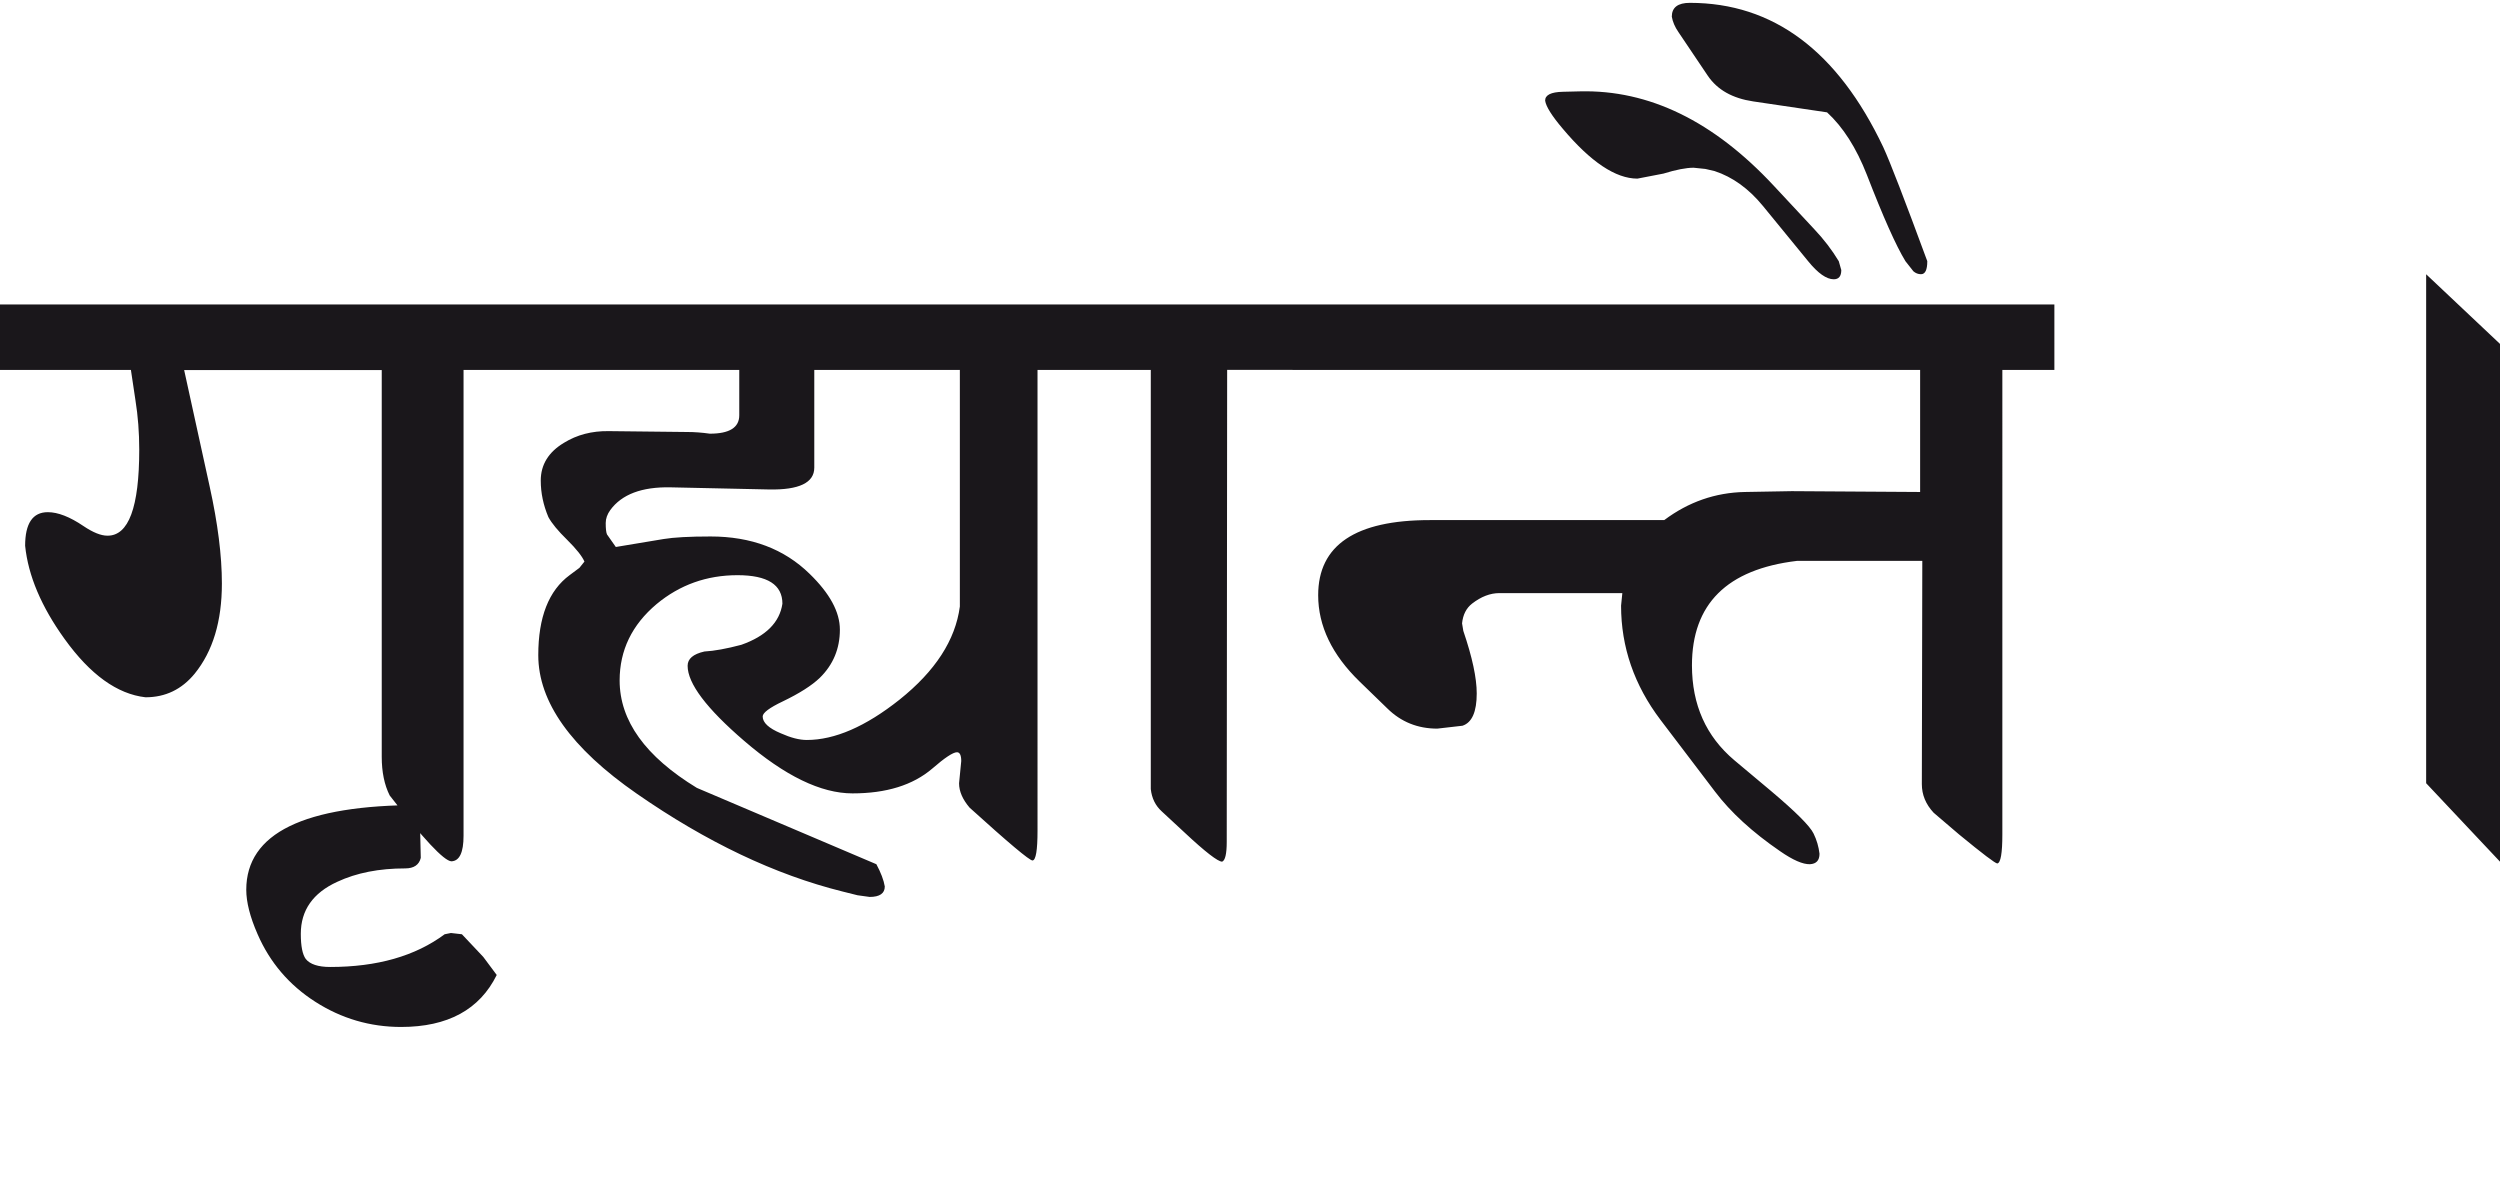 <?xml version="1.0" encoding="utf-8"?>
<!-- Generator: Adobe Illustrator 15.0.2, SVG Export Plug-In . SVG Version: 6.00 Build 0)  -->
<!DOCTYPE svg PUBLIC "-//W3C//DTD SVG 1.1//EN" "http://www.w3.org/Graphics/SVG/1.1/DTD/svg11.dtd">
<svg version="1.1" id="Ebene_1" xmlns="http://www.w3.org/2000/svg" xmlns:xlink="http://www.w3.org/1999/xlink" x="0px" y="0px"
	 width="59.681px" height="28.35px" viewBox="0 0 59.681 28.35" enable-background="new 0 0 59.681 28.35" xml:space="preserve">
<path fill="#1A171B" d="M59.681,8.21l-1.763-1.663v12.15l1.763,1.873V8.21z M43.306,5.466l-0.962-1.032
	c-1.435-1.542-2.979-2.293-4.627-2.253l-0.41,0.01c-0.281,0.007-0.421,0.076-0.421,0.211c0.02,0.14,0.16,0.364,0.421,0.671
	c0.667,0.793,1.262,1.191,1.782,1.191l0.621-0.12c0.301-0.093,0.541-0.14,0.721-0.14l0.281,0.029l0.22,0.051
	c0.427,0.14,0.812,0.416,1.152,0.831l1.081,1.321c0.233,0.287,0.438,0.431,0.611,0.431c0.12,0,0.18-0.073,0.18-0.22l-0.06-0.211
	C43.736,5.97,43.539,5.712,43.306,5.466 M44.958,3.513c-1.089-2.296-2.627-3.445-4.617-3.445c-0.287,0-0.431,0.11-0.431,0.33
	c0.021,0.121,0.072,0.244,0.16,0.371l0.701,1.042c0.228,0.334,0.587,0.536,1.082,0.61l1.763,0.261
	c0.38,0.348,0.698,0.845,0.951,1.492c0.388,1.001,0.693,1.689,0.921,2.062l0.19,0.241c0.054,0.046,0.113,0.069,0.181,0.069
	c0.1,0,0.15-0.103,0.15-0.311C45.469,4.769,45.118,3.859,44.958,3.513 M34.132,12.416c-1.775,0-2.664,0.599-2.664,1.793
	c0,0.734,0.33,1.422,0.991,2.063l0.661,0.641c0.326,0.321,0.724,0.481,1.191,0.481l0.602-0.069c0.227-0.075,0.34-0.332,0.34-0.772
	c0-0.367-0.106-0.864-0.32-1.492l-0.03-0.18c0.021-0.207,0.101-0.364,0.24-0.472c0.215-0.166,0.431-0.25,0.651-0.25h2.935l-0.03,0.3
	c0,0.988,0.313,1.896,0.941,2.726l1.302,1.713c0.373,0.493,0.892,0.969,1.553,1.422c0.307,0.213,0.543,0.315,0.711,0.311
	c0.153-0.008,0.23-0.09,0.23-0.25c-0.02-0.168-0.066-0.328-0.141-0.481c-0.086-0.18-0.428-0.521-1.021-1.021l-0.871-0.73
	c-0.674-0.568-1.012-1.323-1.012-2.265c0-1.463,0.834-2.294,2.504-2.494h2.995l-0.011,5.329c0,0.253,0.093,0.48,0.281,0.682
	l0.61,0.521c0.561,0.461,0.864,0.691,0.911,0.691c0.08-0.013,0.12-0.246,0.12-0.691V8.831h1.242V7.269H30.856v1.562h14.982v2.914
	l-3.064-0.02l-1.121,0.02c-0.701,0.014-1.343,0.236-1.924,0.671H34.132z M30.856,7.269h-4.987v1.562h1.603v10.006
	c0.024,0.221,0.112,0.396,0.26,0.531l0.551,0.511c0.493,0.461,0.792,0.691,0.892,0.691c0.072-0.028,0.11-0.184,0.11-0.471
	l0.01-11.269h1.562V7.269z M21.473,16.703c-0.808,0.642-1.547,0.962-2.213,0.962c-0.175,0-0.381-0.052-0.622-0.16
	c-0.287-0.12-0.431-0.255-0.431-0.401c0-0.087,0.16-0.208,0.48-0.36c0.401-0.193,0.695-0.381,0.883-0.562
	c0.32-0.313,0.48-0.697,0.48-1.151c0-0.421-0.241-0.865-0.722-1.332c-0.608-0.595-1.396-0.892-2.364-0.892
	c-0.507,0-0.881,0.021-1.122,0.061l-1.141,0.19l-0.211-0.301c-0.02-0.047-0.03-0.137-0.03-0.271c0-0.106,0.037-0.21,0.11-0.311
	c0.274-0.374,0.752-0.554,1.432-0.541l2.354,0.051c0.722,0.014,1.083-0.161,1.083-0.521V8.831h3.475v5.648
	C22.808,15.28,22.327,16.021,21.473,16.703 M25.869,7.269H12.128v1.562h5.52v1.083c0,0.293-0.235,0.439-0.702,0.439
	c-0.199-0.028-0.377-0.04-0.531-0.04l-1.883-0.021c-0.399-0.006-0.757,0.086-1.071,0.28c-0.367,0.221-0.552,0.521-0.552,0.901
	c0,0.293,0.061,0.585,0.182,0.871c0.08,0.148,0.23,0.33,0.451,0.546c0.219,0.217,0.355,0.39,0.41,0.516l-0.12,0.15L13.6,13.729
	c-0.5,0.368-0.75,1.005-0.75,1.912c0,1.116,0.783,2.218,2.353,3.307c1.662,1.154,3.299,1.933,4.908,2.334l0.36,0.09l0.29,0.04
	c0.241,0,0.361-0.085,0.361-0.25c-0.026-0.155-0.094-0.331-0.201-0.531l-4.285-1.822c-1.229-0.749-1.844-1.603-1.844-2.565
	c0-0.72,0.294-1.328,0.882-1.823c0.554-0.46,1.197-0.69,1.932-0.69c0.716,0,1.072,0.227,1.072,0.681
	c-0.066,0.447-0.395,0.775-0.981,0.981c-0.354,0.094-0.647,0.147-0.882,0.16c-0.267,0.061-0.4,0.173-0.4,0.341
	c0,0.421,0.45,1.019,1.352,1.794c0.97,0.834,1.83,1.252,2.585,1.252c0.808,0,1.442-0.198,1.902-0.591
	c0.301-0.261,0.497-0.391,0.591-0.391c0.067,0,0.102,0.07,0.102,0.21l-0.052,0.531c0,0.192,0.085,0.386,0.251,0.581
	c0.929,0.841,1.429,1.262,1.503,1.262c0.08-0.008,0.119-0.246,0.119-0.711V8.831h1.103V7.269z M11.537,22.844l-0.51-0.541
	l-0.262-0.03l-0.15,0.03c-0.701,0.521-1.612,0.781-2.734,0.781c-0.286,0-0.48-0.065-0.581-0.19
	c-0.079-0.107-0.119-0.309-0.119-0.602c0-0.561,0.29-0.976,0.87-1.241c0.462-0.216,1.003-0.32,1.623-0.32
	c0.207,0,0.331-0.086,0.371-0.251l-0.029-1.262c-2.758,0-4.137,0.674-4.137,2.023c0,0.293,0.089,0.648,0.271,1.062
	c0.293,0.673,0.752,1.212,1.377,1.612c0.624,0.4,1.308,0.601,2.048,0.601c1.115,0,1.876-0.415,2.283-1.241L11.537,22.844z
	 M12.128,7.269H0v1.562h3.125l0.108,0.721c0.061,0.381,0.091,0.773,0.091,1.182c0,1.376-0.253,2.06-0.761,2.054
	c-0.154,0-0.344-0.077-0.571-0.23c-0.326-0.221-0.61-0.331-0.851-0.331c-0.361,0-0.541,0.269-0.541,0.802
	c0.073,0.715,0.388,1.456,0.941,2.224c0.614,0.854,1.259,1.317,1.933,1.393c0.475,0,0.864-0.188,1.172-0.562
	c0.435-0.535,0.651-1.252,0.651-2.153c0-0.667-0.098-1.438-0.291-2.313l-0.61-2.784h4.717v9.235c0,0.36,0.063,0.668,0.19,0.921
	c0.801,1.034,1.293,1.56,1.472,1.572c0.194-0.007,0.291-0.21,0.291-0.61V8.831h1.062V7.269z"/>
<rect y="0.067" fill="none" width="59.681" height="24.448"/>
</svg>
